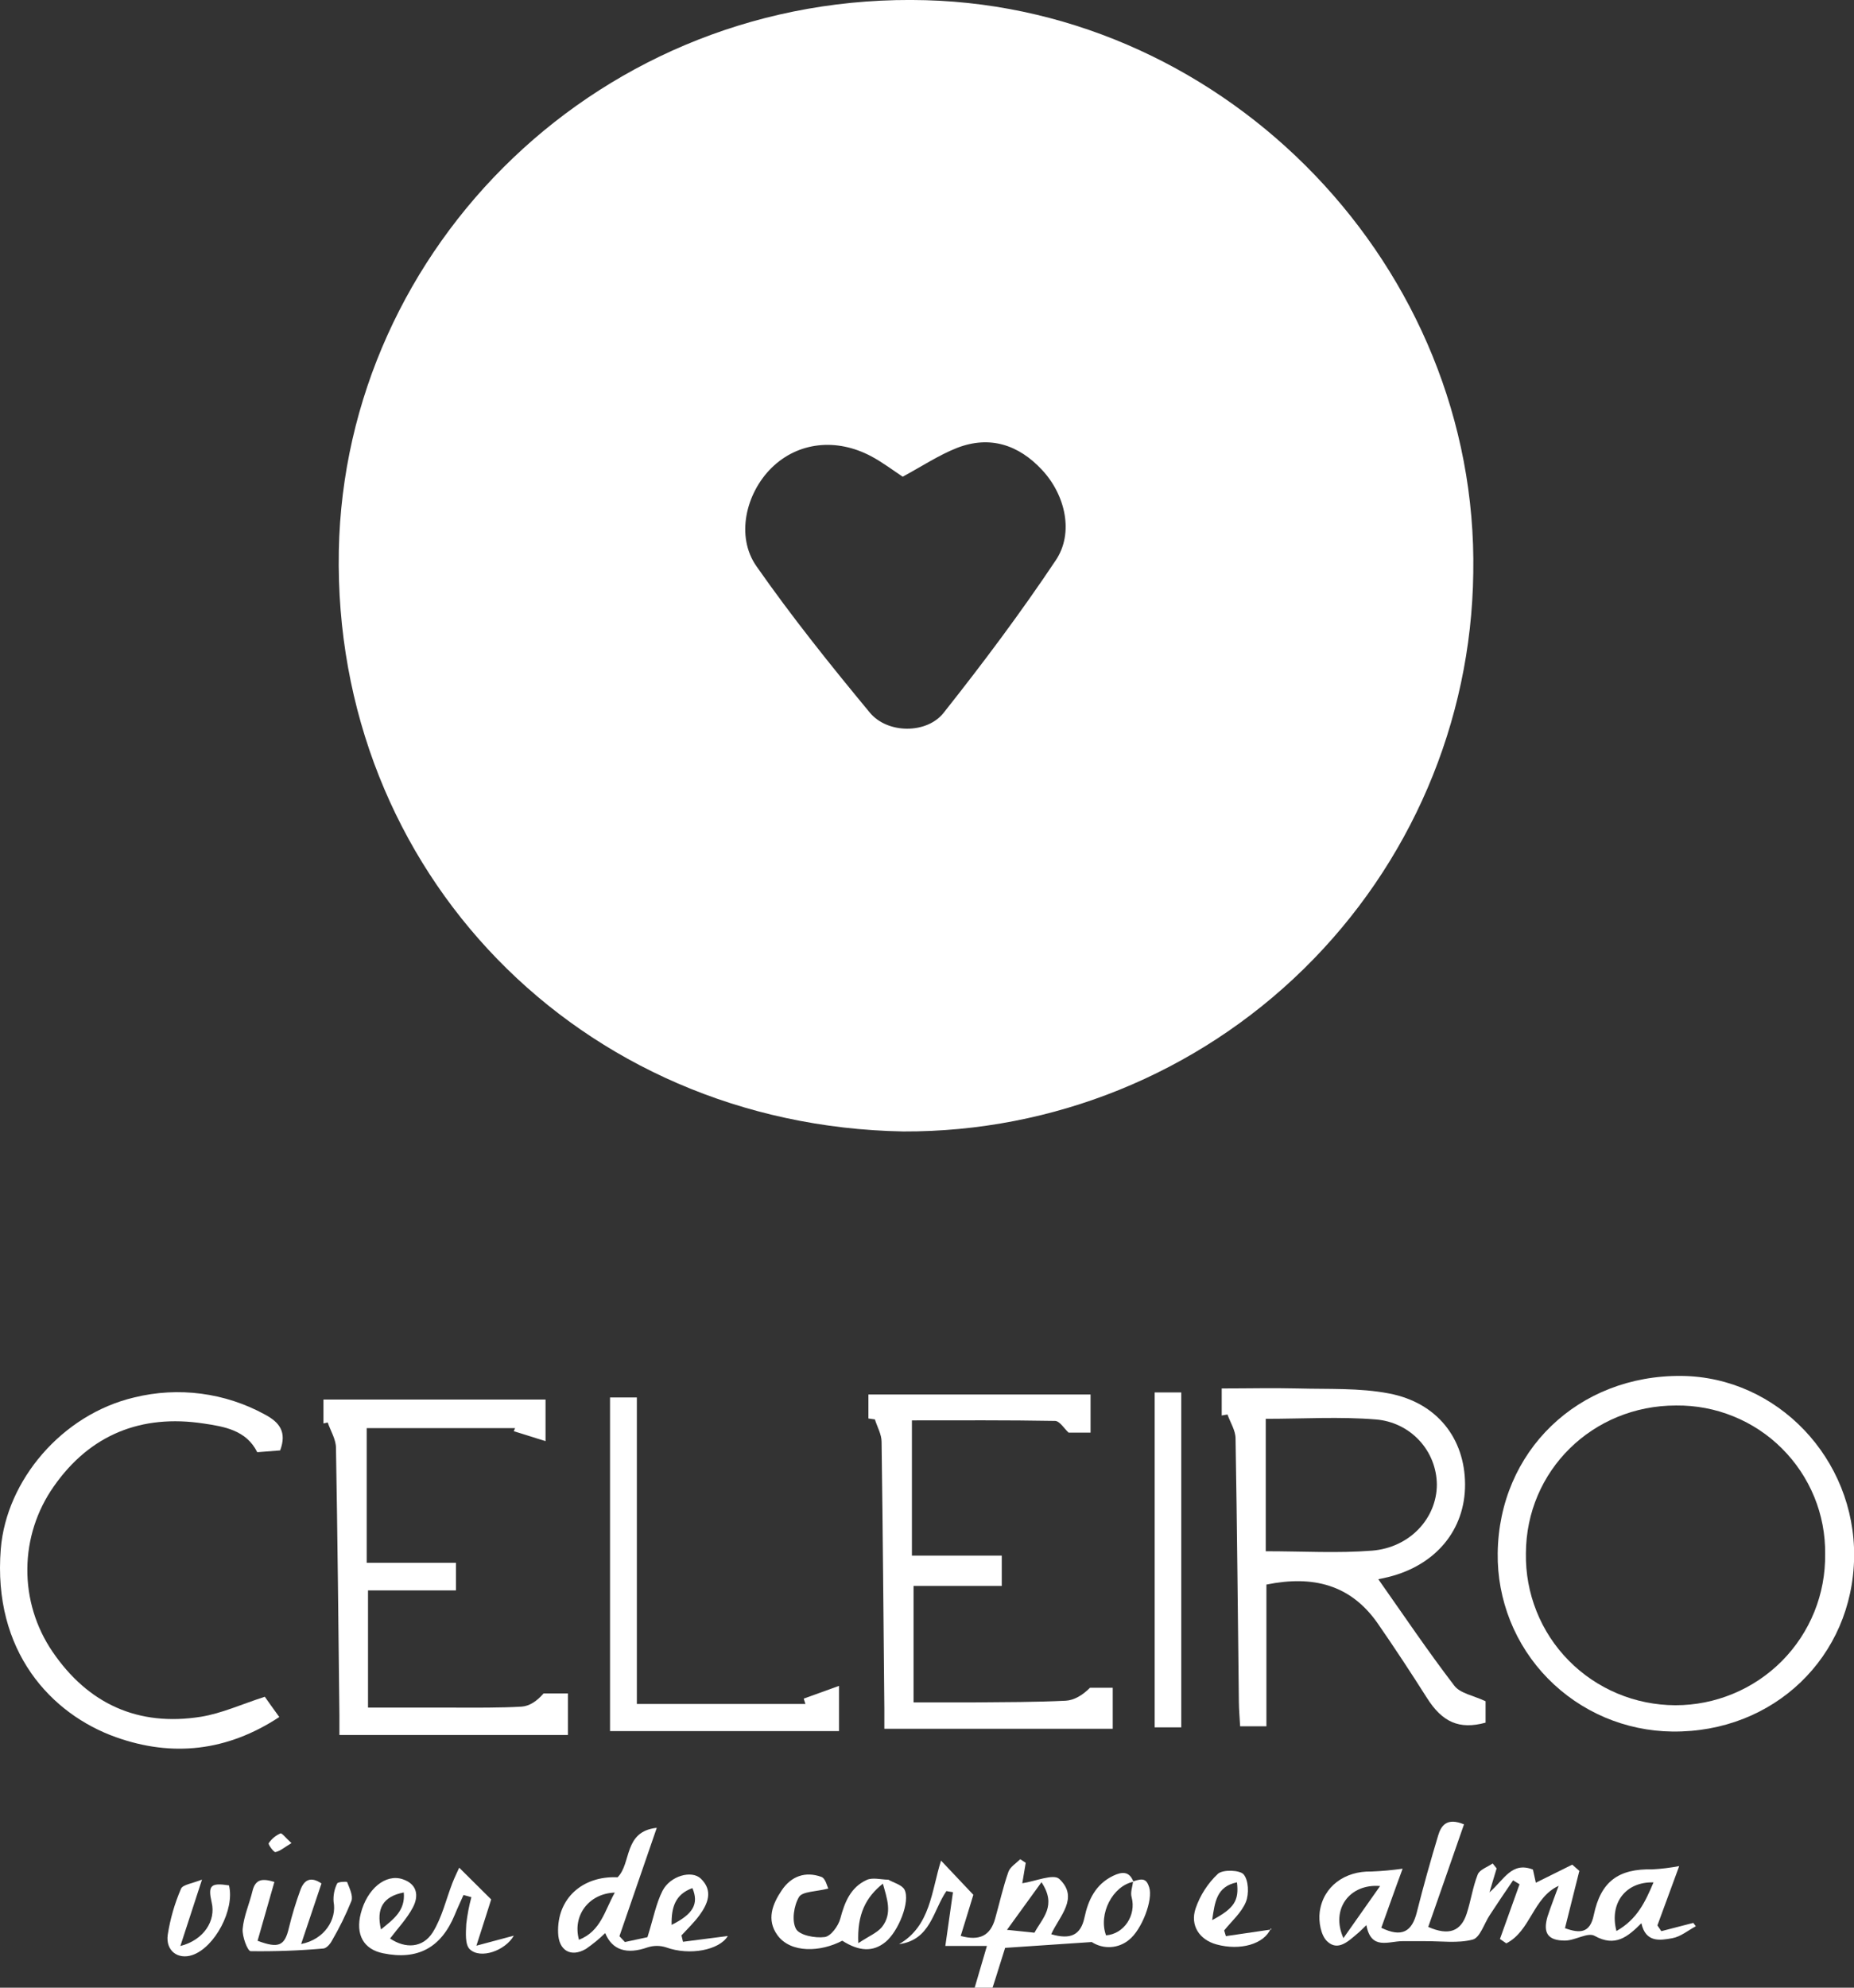 <svg xmlns="http://www.w3.org/2000/svg" width="28" height="30" viewBox="0 0 28 30" fill="none"><rect x="0" y="0" width="28" height="30" fill="#333333" stroke="none"/><g clip-path="url(#clip0_5151_522)"><path d="M13.642 17.077C8.754 16.989 5.026 13.155 5.117 8.311C5.206 3.724 9.085 -0.132 13.983 0.003C18.553 0.129 22.331 4.042 22.25 8.649C22.221 10.9 21.299 13.049 19.687 14.627C18.075 16.206 15.903 17.086 13.642 17.077ZM13.633 7.195C13.491 7.101 13.333 6.981 13.16 6.888C12.627 6.604 12.049 6.674 11.655 7.059C11.262 7.445 11.109 8.097 11.424 8.546C11.957 9.308 12.542 10.038 13.137 10.756C13.403 11.077 13.999 11.081 14.253 10.756C14.845 10.01 15.416 9.247 15.945 8.456C16.22 8.047 16.093 7.475 15.739 7.094C15.385 6.713 14.95 6.569 14.454 6.76C14.176 6.87 13.92 7.04 13.633 7.195Z" fill="white"></path><path d="M22.619 23.442C22.638 21.903 23.834 20.751 25.397 20.767C26.842 20.782 28.02 22.018 28.002 23.499C27.981 25.008 26.787 26.153 25.255 26.134C24.904 26.13 24.558 26.057 24.235 25.92C23.913 25.782 23.621 25.583 23.376 25.333C23.131 25.083 22.938 24.787 22.808 24.462C22.679 24.138 22.614 23.791 22.619 23.442ZM25.313 21.213C24.05 21.213 23.049 22.199 23.045 23.445C23.04 23.744 23.094 24.04 23.205 24.318C23.315 24.595 23.48 24.848 23.69 25.061C23.9 25.275 24.151 25.444 24.427 25.56C24.703 25.676 25 25.736 25.3 25.737C25.599 25.738 25.896 25.679 26.173 25.564C26.45 25.45 26.701 25.281 26.912 25.069C27.123 24.856 27.289 24.604 27.401 24.327C27.513 24.05 27.568 23.754 27.564 23.455C27.568 23.16 27.512 22.866 27.4 22.593C27.288 22.32 27.122 22.071 26.912 21.862C26.703 21.653 26.453 21.488 26.179 21.377C25.904 21.265 25.61 21.21 25.313 21.213Z" fill="white"></path><path d="M19.126 23.916V26.055H18.729C18.723 25.933 18.711 25.81 18.71 25.687C18.694 24.361 18.683 23.036 18.66 21.711C18.66 21.59 18.58 21.469 18.538 21.349L18.451 21.364V20.956C18.84 20.956 19.221 20.947 19.6 20.956C20.061 20.969 20.532 20.945 20.98 21.032C21.706 21.171 22.122 21.713 22.126 22.4C22.13 23.087 21.686 23.624 20.967 23.802C20.902 23.818 20.837 23.831 20.816 23.835C21.193 24.37 21.562 24.918 21.963 25.441C22.052 25.559 22.253 25.59 22.436 25.677V26C22.038 26.109 21.781 25.993 21.548 25.623C21.307 25.243 21.059 24.866 20.802 24.495C20.395 23.917 19.829 23.773 19.126 23.916ZM19.116 23.413C19.681 23.413 20.204 23.445 20.721 23.404C21.295 23.358 21.699 22.912 21.7 22.407C21.698 22.159 21.603 21.919 21.432 21.737C21.262 21.555 21.029 21.444 20.78 21.424C20.235 21.379 19.683 21.414 19.116 21.414L19.116 23.413Z" fill="white"></path><path d="M13.115 21.409V21.047H16.47V21.623H16.139C16.073 21.564 16.005 21.446 15.933 21.446C15.217 21.433 14.5 21.438 13.772 21.438V23.479H15.129V23.937H13.797V25.694C14.127 25.694 14.429 25.694 14.732 25.694C15.185 25.69 15.639 25.691 16.093 25.669C16.224 25.662 16.35 25.585 16.462 25.473H16.805V26.092H13.356C13.356 26.004 13.356 25.9 13.356 25.797C13.343 24.451 13.333 23.106 13.314 21.761C13.314 21.648 13.248 21.536 13.213 21.423L13.115 21.409Z" fill="white"></path><path d="M4.885 21.484V21.123H8.239V21.751L7.759 21.601L7.779 21.555H5.538V23.587H6.886V24.004H5.558V25.773C6.004 25.773 6.424 25.773 6.844 25.773C7.19 25.773 7.535 25.778 7.879 25.758C7.998 25.75 8.111 25.673 8.209 25.559H8.577V26.186H5.126C5.126 26.099 5.126 25.994 5.126 25.891C5.111 24.546 5.098 23.2 5.074 21.854C5.074 21.725 4.993 21.597 4.949 21.469L4.885 21.484Z" fill="white"></path><path d="M3.999 25.609C4.055 25.688 4.127 25.79 4.218 25.915C3.429 26.434 2.601 26.522 1.75 26.219C0.776 25.872 -0.114 24.926 0.012 23.377C0.096 22.346 0.931 21.351 2.025 21.092C2.693 20.927 3.399 21.019 4.002 21.35C4.223 21.468 4.334 21.614 4.231 21.891L3.885 21.918C3.719 21.583 3.382 21.531 3.076 21.485C2.137 21.342 1.359 21.651 0.812 22.435C0.555 22.8 0.416 23.234 0.413 23.679C0.409 24.125 0.542 24.561 0.793 24.929C1.33 25.717 2.086 26.062 3.035 25.911C3.349 25.86 3.649 25.722 3.999 25.609Z" fill="white"></path><path d="M9.618 25.718H12.164L12.138 25.637L12.671 25.445V26.127H9.213V21.092H9.618V25.718Z" fill="white"></path><path d="M23.539 28.463C23.151 28.64 23.117 29.145 22.749 29.331L22.653 29.265L22.949 28.439L22.851 28.38C22.732 28.554 22.614 28.728 22.5 28.903C22.414 29.032 22.353 29.244 22.242 29.274C22.017 29.333 21.765 29.296 21.525 29.298C21.41 29.298 21.295 29.298 21.179 29.298C20.971 29.298 20.706 29.439 20.636 29.056C20.581 29.108 20.544 29.148 20.502 29.182C20.366 29.297 20.206 29.456 20.043 29.3C19.947 29.209 19.912 29.001 19.931 28.857C19.982 28.471 20.313 28.237 20.709 28.247C20.868 28.241 21.026 28.226 21.183 28.204C21.116 28.387 21.064 28.528 21.014 28.669C20.963 28.81 20.911 28.957 20.861 29.096C21.168 29.245 21.324 29.159 21.398 28.86C21.496 28.47 21.605 28.084 21.721 27.699C21.766 27.55 21.854 27.429 22.11 27.535C21.932 28.05 21.749 28.569 21.57 29.083C21.883 29.221 22.064 29.147 22.15 28.884C22.214 28.689 22.242 28.48 22.318 28.29C22.348 28.217 22.466 28.179 22.543 28.125L22.603 28.2C22.574 28.297 22.543 28.395 22.495 28.561C22.718 28.368 22.83 28.093 23.151 28.217C23.168 28.29 23.184 28.369 23.195 28.416L23.745 28.143L23.852 28.237L23.635 29.102C23.86 29.183 24.013 29.18 24.07 28.903C24.176 28.396 24.443 28.202 24.958 28.214C25.093 28.207 25.227 28.19 25.36 28.165L25.031 29.06L25.09 29.147L25.573 29.022L25.611 29.073C25.493 29.136 25.382 29.231 25.256 29.253C25.072 29.287 24.854 29.324 24.789 29.027C24.582 29.234 24.393 29.391 24.083 29.218C23.98 29.159 23.787 29.29 23.633 29.289C23.374 29.289 23.299 29.171 23.372 28.925C23.423 28.769 23.484 28.616 23.539 28.463ZM20.289 29.252L20.843 28.466C20.385 28.427 20.092 28.813 20.289 29.252ZM24.412 29.145C24.726 28.968 24.848 28.704 24.972 28.411C24.555 28.398 24.302 28.721 24.412 29.143V29.145Z" fill="white"></path><path d="M17.113 28.396C17.265 28.343 17.315 28.361 17.355 28.483C17.418 28.672 17.244 29.126 17.051 29.278C16.973 29.343 16.876 29.381 16.775 29.387C16.673 29.393 16.573 29.366 16.488 29.311L15.18 29.399C15.121 29.58 15.062 29.782 14.99 30H14.72L14.905 29.37H14.277C14.319 29.075 14.355 28.816 14.392 28.559L14.293 28.542C14.09 28.837 14.056 29.279 13.578 29.343C14.055 29.068 14.066 28.541 14.212 28.082L14.7 28.598C14.646 28.771 14.582 28.989 14.509 29.219C14.795 29.299 14.958 29.213 15.029 28.958C15.096 28.722 15.148 28.482 15.23 28.25C15.257 28.176 15.346 28.123 15.408 28.061L15.491 28.115L15.439 28.424C15.629 28.397 15.91 28.276 15.998 28.359C16.302 28.644 15.998 28.921 15.876 29.193C16.167 29.279 16.322 29.206 16.378 28.942C16.434 28.678 16.544 28.441 16.81 28.312C16.943 28.248 17.055 28.238 17.118 28.401C16.803 28.464 16.585 28.888 16.704 29.21C16.977 29.19 17.162 28.905 17.091 28.637C17.068 28.563 17.103 28.476 17.113 28.396ZM15.208 29.127L15.623 29.17C15.741 28.95 15.966 28.766 15.729 28.408C15.541 28.668 15.389 28.878 15.208 29.127Z" fill="white"></path><path d="M17.84 26.071H17.438V21.016H17.84V26.071Z" fill="white"></path><path d="M10.992 29.22C10.865 29.433 10.415 29.52 10.061 29.392C9.97 29.362 9.871 29.362 9.779 29.392C9.469 29.501 9.246 29.436 9.14 29.176C9.05 29.264 8.952 29.344 8.849 29.415C8.62 29.548 8.438 29.438 8.429 29.175C8.408 28.663 8.789 28.309 9.327 28.334C9.54 28.122 9.413 27.642 9.919 27.587L9.355 29.223L9.438 29.311L9.778 29.238C9.867 28.956 9.907 28.732 10.006 28.537C10.121 28.313 10.446 28.221 10.584 28.354C10.773 28.535 10.692 28.732 10.562 28.909C10.482 29.017 10.385 29.11 10.292 29.211L10.315 29.307L10.992 29.22ZM9.285 28.565C8.892 28.578 8.643 28.912 8.744 29.277C9.076 29.146 9.131 28.837 9.285 28.565ZM10.143 29.052C10.47 28.89 10.557 28.733 10.457 28.497C10.193 28.593 10.138 28.794 10.143 29.052Z" fill="white"></path><path d="M7.76 29.215C7.63 29.442 7.257 29.574 7.095 29.42C7.021 29.35 7.035 29.167 7.042 29.037C7.058 28.901 7.083 28.766 7.119 28.634L7 28.601C6.956 28.701 6.909 28.799 6.868 28.9C6.662 29.397 6.309 29.588 5.787 29.481C5.491 29.422 5.366 29.199 5.449 28.878C5.544 28.509 5.822 28.277 6.081 28.363C6.304 28.437 6.327 28.616 6.235 28.79C6.143 28.963 6.008 29.103 5.891 29.258C6.121 29.413 6.385 29.404 6.536 29.164C6.675 28.941 6.736 28.669 6.832 28.421C6.865 28.336 6.905 28.256 6.935 28.189L7.418 28.668C7.359 28.858 7.291 29.066 7.195 29.366L7.76 29.215ZM6.098 28.563C5.788 28.622 5.678 28.803 5.754 29.121C5.94 28.968 6.124 28.84 6.098 28.563Z" fill="white"></path><path d="M13.412 28.368C13.497 28.417 13.621 28.447 13.66 28.52C13.751 28.697 13.568 29.153 13.371 29.312C13.186 29.462 12.978 29.455 12.72 29.291C12.395 29.463 11.944 29.483 11.743 29.21C11.57 28.974 11.667 28.734 11.809 28.526C11.951 28.317 12.164 28.24 12.405 28.328C12.469 28.351 12.494 28.477 12.509 28.504C12.324 28.552 12.119 28.546 12.067 28.631C11.989 28.762 11.955 28.989 12.021 29.112C12.073 29.209 12.31 29.255 12.454 29.236C12.547 29.225 12.662 29.068 12.691 28.956C12.757 28.707 12.847 28.484 13.091 28.373C13.181 28.333 13.306 28.369 13.413 28.37L13.335 28.429C13.078 28.633 12.942 28.89 12.963 29.328C13.125 29.22 13.246 29.173 13.319 29.085C13.484 28.877 13.393 28.646 13.332 28.424L13.412 28.368Z" fill="white"></path><path d="M4.855 28.427C4.752 28.733 4.656 29.017 4.548 29.341C4.903 29.272 5.089 28.967 5.038 28.704C5.031 28.609 5.049 28.513 5.092 28.427C5.101 28.402 5.239 28.395 5.243 28.407C5.278 28.499 5.336 28.613 5.307 28.692C5.223 28.9 5.124 29.101 5.011 29.294C4.985 29.343 4.929 29.406 4.883 29.409C4.519 29.441 4.152 29.454 3.786 29.449C3.739 29.449 3.655 29.225 3.665 29.112C3.682 28.92 3.766 28.736 3.812 28.545C3.857 28.355 3.967 28.35 4.144 28.404C4.057 28.711 3.973 29.003 3.89 29.292C4.214 29.414 4.301 29.365 4.364 29.094C4.41 28.904 4.467 28.717 4.534 28.533C4.59 28.373 4.691 28.315 4.855 28.427Z" fill="white"></path><path d="M18.514 29.222L19.203 29.121C19.183 29.091 19.195 29.101 19.192 29.106C19.094 29.342 18.731 29.446 18.371 29.347C18.117 29.277 17.969 29.063 18.057 28.803C18.125 28.605 18.24 28.426 18.393 28.282C18.467 28.214 18.724 28.223 18.782 28.29C18.857 28.38 18.865 28.585 18.816 28.706C18.75 28.867 18.602 28.995 18.488 29.136L18.514 29.222ZM18.307 28.98C18.64 28.803 18.715 28.685 18.681 28.41C18.375 28.473 18.347 28.702 18.307 28.98Z" fill="white"></path><path d="M3.051 28.368L2.724 29.371C3.083 29.28 3.262 28.984 3.197 28.715C3.138 28.457 3.181 28.413 3.458 28.456C3.549 28.816 3.245 29.393 2.904 29.508C2.69 29.58 2.5 29.445 2.533 29.203C2.57 28.963 2.638 28.728 2.735 28.504C2.764 28.444 2.907 28.427 3.051 28.368Z" fill="white"></path><path d="M4.402 27.818C4.294 27.882 4.232 27.939 4.16 27.953C4.134 27.959 4.046 27.835 4.058 27.82C4.101 27.755 4.163 27.703 4.235 27.672C4.256 27.66 4.318 27.743 4.402 27.818Z" fill="white"></path></g><defs><clipPath id="clip0_5151_522"><rect width="28" height="30" fill="white"></rect></clipPath></defs></svg>
